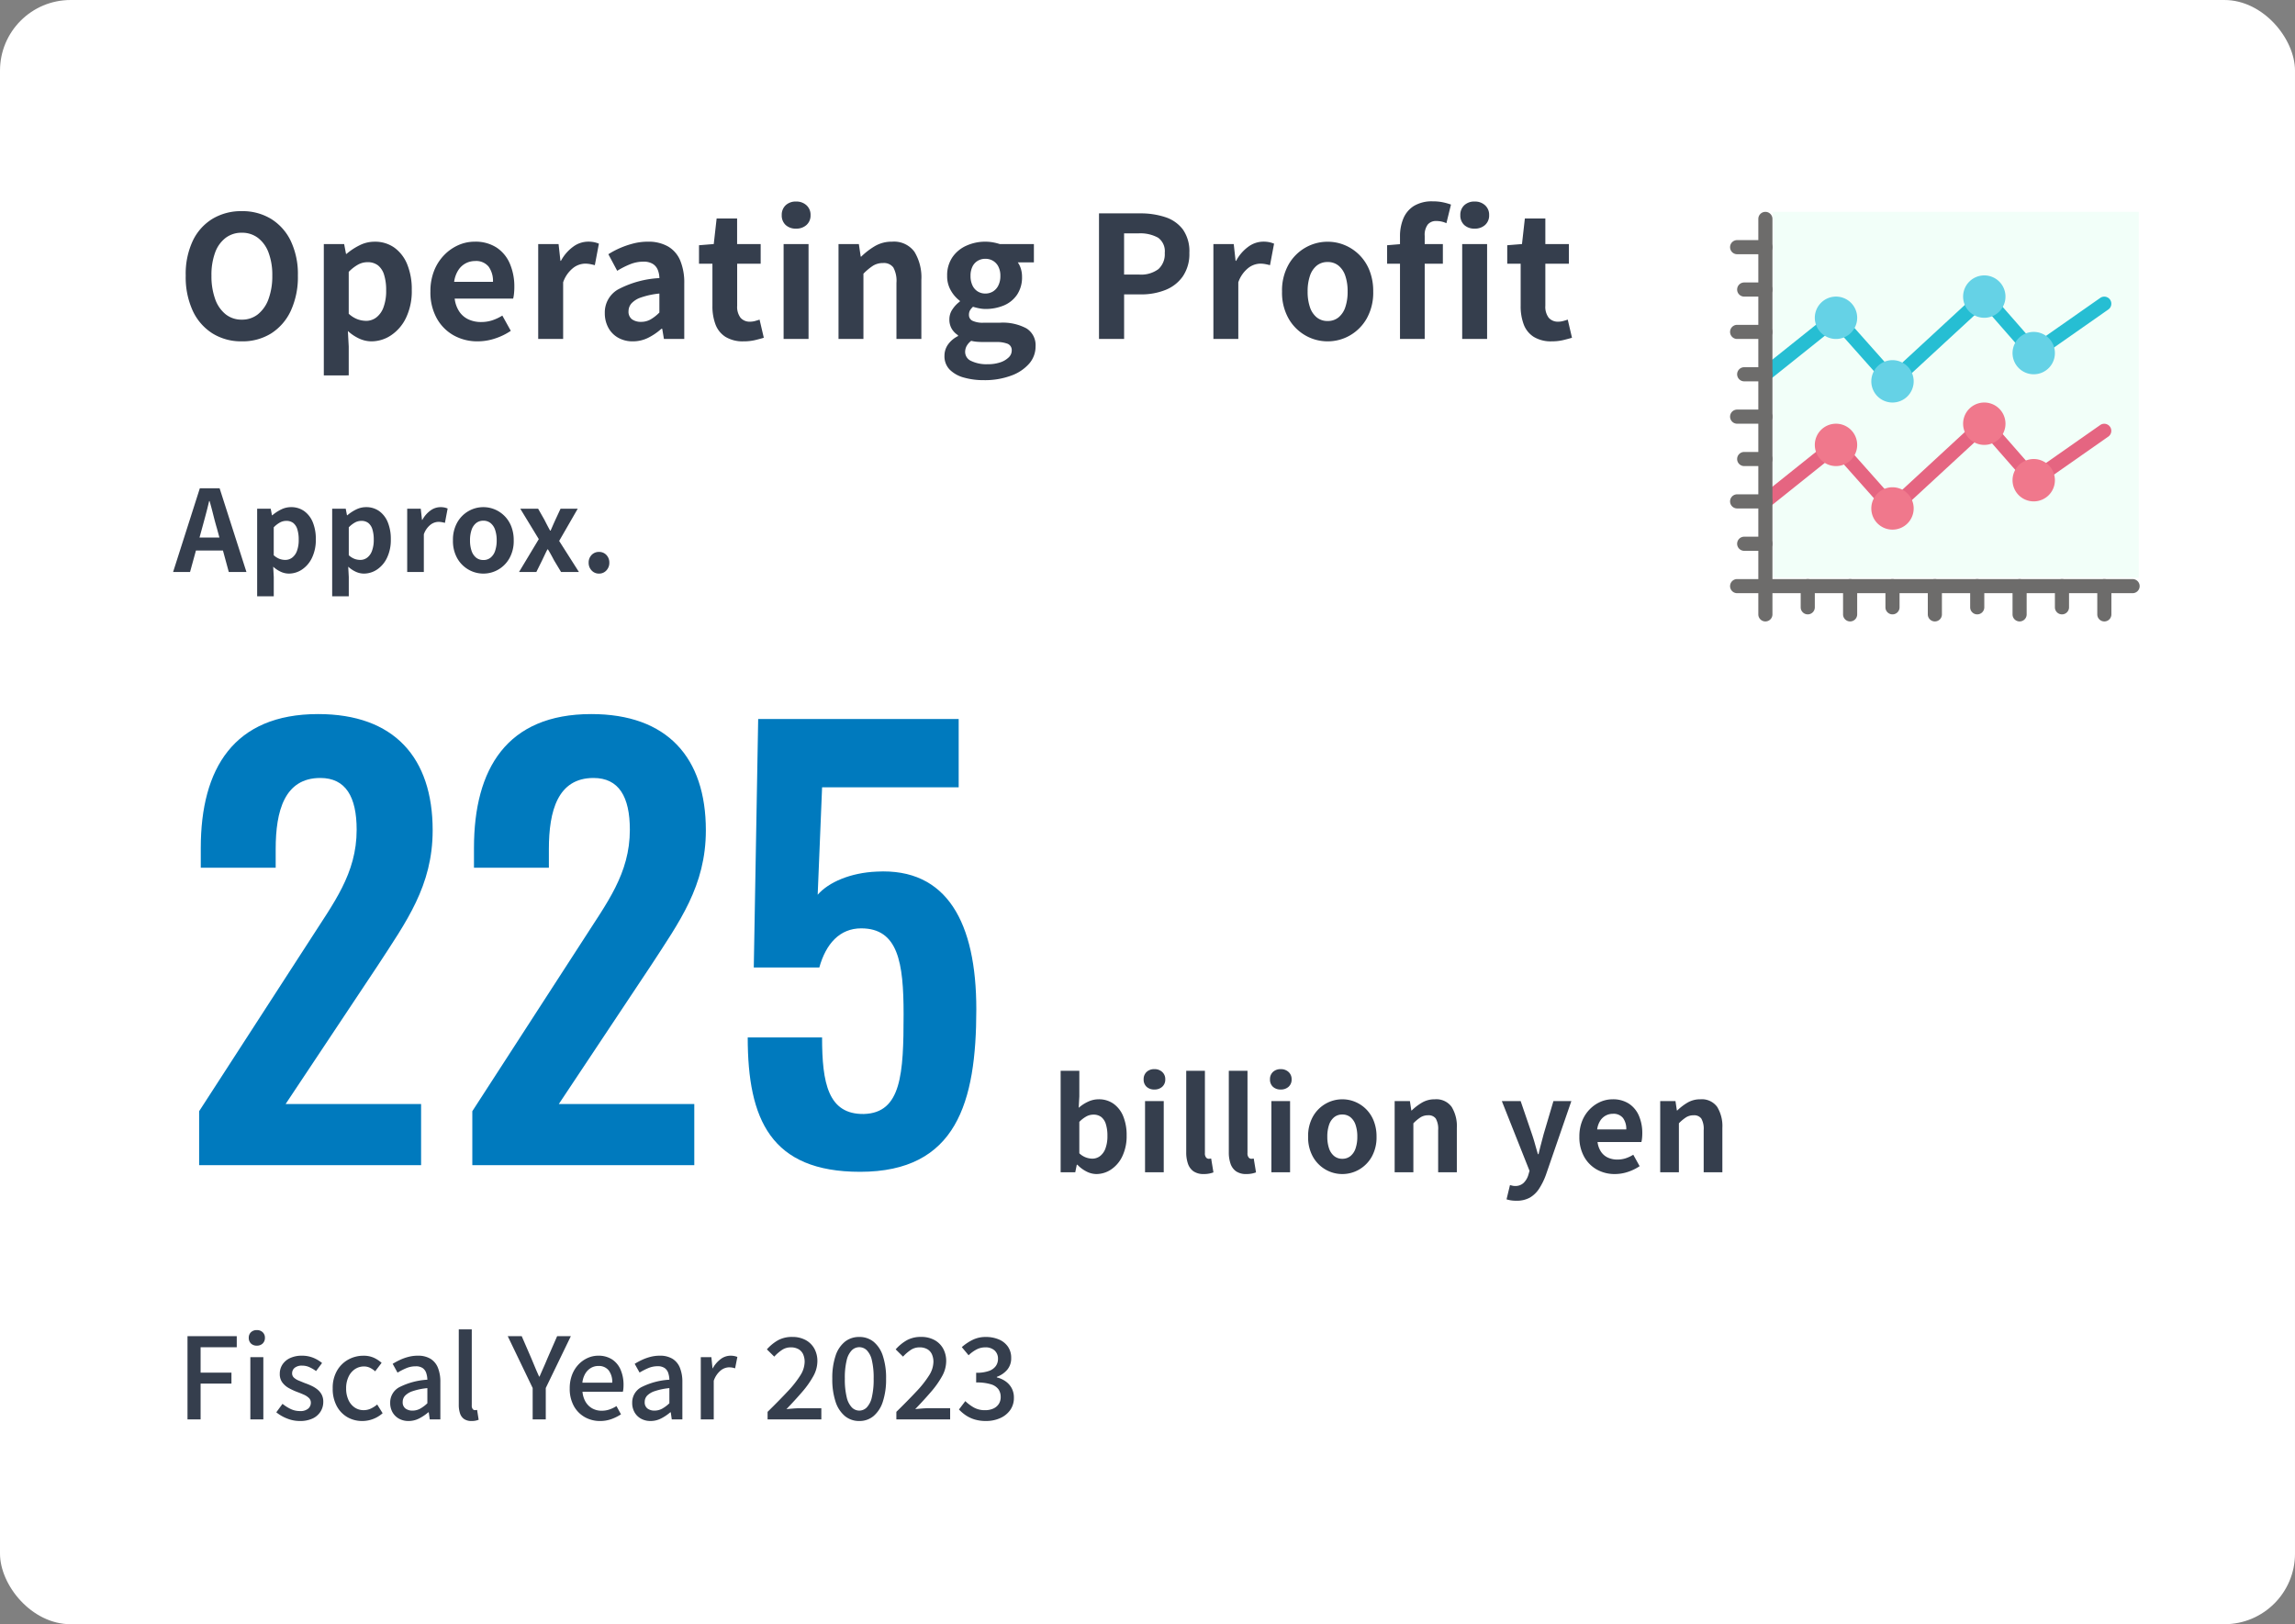 <svg xmlns="http://www.w3.org/2000/svg" width="325" height="230" viewBox="0 0 325 230">
  <rect x="0" y="0" width="325" height="230" fill="#808080" stroke="none"/>
  <g id="_3minutes-01-content-06_sp" data-name="3minutes-01-content-06_sp" transform="translate(-14356 18225)">
    <rect id="bk" width="325" height="230" rx="10" transform="translate(14356 -18225)" fill="#fff"/>
    <path id="パス_3853" data-name="パス 3853" d="M3.2,0H34.632V-8.658H15.444L28.47-28.236c4.056-6.24,7.8-11.31,7.8-19.188,0-10.3-5.46-16.458-16.224-16.458-11.934,0-16.614,7.722-16.614,18.954v2.808H14.04v-2.652c0-5.382,1.248-10.062,6.318-10.062,3.588,0,5.148,2.652,5.148,7.332,0,6.24-3.276,10.374-6.708,15.756L3.2-7.644ZM41.886,0H73.32V-8.658H54.132L67.158-28.236c4.056-6.24,7.8-11.31,7.8-19.188,0-10.3-5.46-16.458-16.224-16.458C46.8-63.882,42.12-56.16,42.12-44.928v2.808H52.728v-2.652c0-5.382,1.248-10.062,6.318-10.062,3.588,0,5.148,2.652,5.148,7.332,0,6.24-3.276,10.374-6.708,15.756l-15.6,24.1ZM96.8.936c13.65,0,16.458-9.828,16.458-23.01,0-12.246-4.134-20.046-14.118-19.5-3.666.156-6.786,1.482-8.346,3.276l.624-15.21H110.76V-63.18H82.368L81.744-28h9.282c.936-3.354,2.886-5.538,5.928-5.538,5.226,0,6.006,4.836,6.006,12.168,0,8.424-.312,13.962-5.616,14.118-5.07.078-5.928-4.368-5.928-10.842H80.886C80.886-6.474,84.162.936,96.8.936Z" transform="translate(14381 -18060)" fill="#007abe" stroke="rgba(0,0,0,0)" stroke-width="1"/>
    <path id="パス_3852" data-name="パス 3852" d="M-31.488,0-27.7-11.856h2.8L-21.1,0h-2.5l-1.68-6.176Q-25.552-7.1-25.8-8.1t-.52-1.944h-.064q-.224.96-.488,1.952t-.52,1.92L-29.088,0Zm2.352-3.04V-4.88H-23.5v1.84Zm9.552,6.48V-8.96h1.92l.176.928h.048a5.938,5.938,0,0,1,1.24-.816,3.126,3.126,0,0,1,1.4-.336,3.131,3.131,0,0,1,1.888.568A3.622,3.622,0,0,1-11.7-7.032a6.229,6.229,0,0,1,.424,2.408A5.815,5.815,0,0,1-11.824-2,4.109,4.109,0,0,1-13.24-.344a3.33,3.33,0,0,1-1.848.568,2.762,2.762,0,0,1-1.144-.256,4.149,4.149,0,0,1-1.08-.72L-17.232.7V3.44ZM-15.6-1.712a1.6,1.6,0,0,0,.96-.312,2.093,2.093,0,0,0,.688-.952A4.386,4.386,0,0,0-13.7-4.592a4.786,4.786,0,0,0-.192-1.448,1.822,1.822,0,0,0-.576-.9,1.577,1.577,0,0,0-1.008-.3,1.845,1.845,0,0,0-.872.224,3.816,3.816,0,0,0-.888.688v3.952a2.567,2.567,0,0,0,.848.528A2.4,2.4,0,0,0-15.6-1.712ZM-8.96,3.44V-8.96h1.92l.176.928h.048a5.938,5.938,0,0,1,1.24-.816,3.126,3.126,0,0,1,1.4-.336,3.131,3.131,0,0,1,1.888.568A3.622,3.622,0,0,1-1.08-7.032,6.229,6.229,0,0,1-.656-4.624,5.815,5.815,0,0,1-1.2-2,4.109,4.109,0,0,1-2.616-.344,3.33,3.33,0,0,1-4.464.224,2.762,2.762,0,0,1-5.608-.032a4.149,4.149,0,0,1-1.08-.72L-6.608.7V3.44Zm3.984-5.152a1.6,1.6,0,0,0,.96-.312,2.093,2.093,0,0,0,.688-.952,4.386,4.386,0,0,0,.256-1.616A4.786,4.786,0,0,0-3.264-6.04a1.822,1.822,0,0,0-.576-.9,1.577,1.577,0,0,0-1.008-.3,1.845,1.845,0,0,0-.872.224,3.816,3.816,0,0,0-.888.688v3.952a2.567,2.567,0,0,0,.848.528A2.4,2.4,0,0,0-4.976-1.712ZM1.664,0V-8.96h1.92L3.76-7.376h.048A3.946,3.946,0,0,1,4.976-8.72a2.4,2.4,0,0,1,1.376-.464,2.722,2.722,0,0,1,.616.056,2.828,2.828,0,0,1,.424.136L7.008-6.96q-.256-.064-.456-.1a2.637,2.637,0,0,0-.5-.04,1.9,1.9,0,0,0-1.08.4,2.947,2.947,0,0,0-.952,1.36V0ZM12.448.224a4.186,4.186,0,0,1-2.1-.56A4.268,4.268,0,0,1,8.752-1.944,4.974,4.974,0,0,1,8.144-4.48a4.974,4.974,0,0,1,.608-2.536,4.268,4.268,0,0,1,1.592-1.608,4.186,4.186,0,0,1,2.1-.56,4.16,4.16,0,0,1,1.616.32,4.3,4.3,0,0,1,1.376.92,4.3,4.3,0,0,1,.96,1.472,5.287,5.287,0,0,1,.352,1.992,4.974,4.974,0,0,1-.608,2.536A4.268,4.268,0,0,1,14.552-.336,4.186,4.186,0,0,1,12.448.224Zm0-1.92A1.585,1.585,0,0,0,13.48-2.04a2.089,2.089,0,0,0,.64-.968,4.507,4.507,0,0,0,.216-1.472,4.507,4.507,0,0,0-.216-1.472,2.089,2.089,0,0,0-.64-.968,1.585,1.585,0,0,0-1.032-.344,1.585,1.585,0,0,0-1.032.344,2.089,2.089,0,0,0-.64.968A4.507,4.507,0,0,0,10.56-4.48a4.507,4.507,0,0,0,.216,1.472,2.089,2.089,0,0,0,.64.968A1.585,1.585,0,0,0,12.448-1.7ZM17.5,0l2.8-4.656L17.68-8.96h2.528l.9,1.584q.192.384.392.768t.408.752h.064l.328-.752q.168-.384.344-.768l.736-1.584h2.432L23.184-4.4l2.8,4.4H23.456l-.992-1.648q-.208-.4-.424-.792T21.6-3.2h-.08q-.192.368-.376.76t-.376.792L19.952,0ZM28.832.224a1.378,1.378,0,0,1-1.056-.448,1.541,1.541,0,0,1-.416-1.088,1.526,1.526,0,0,1,.416-1.1,1.4,1.4,0,0,1,1.056-.432,1.384,1.384,0,0,1,1.04.432,1.526,1.526,0,0,1,.416,1.1,1.541,1.541,0,0,1-.416,1.088A1.36,1.36,0,0,1,28.832.224Z" transform="translate(14412 -18144)" fill="#353e4d" stroke="rgba(0,0,0,0)" stroke-width="1"/>
    <path id="パス_3854" data-name="パス 3854" d="M-41.742.252A3.113,3.113,0,0,1-43.11-.09a4.717,4.717,0,0,1-1.314-.972h-.09L-44.73,0H-46.8V-14.364h2.646v3.618l-.09,1.62A5.424,5.424,0,0,1-42.9-10a3.5,3.5,0,0,1,1.467-.333,3.563,3.563,0,0,1,2.133.639,4.047,4.047,0,0,1,1.368,1.782,6.956,6.956,0,0,1,.477,2.691,6.6,6.6,0,0,1-.612,2.961A4.611,4.611,0,0,1-39.663-.387,3.746,3.746,0,0,1-41.742.252Zm-.576-2.178a1.8,1.8,0,0,0,1.08-.351,2.355,2.355,0,0,0,.774-1.071,4.935,4.935,0,0,0,.288-1.818A5.384,5.384,0,0,0-40.392-6.8a2.05,2.05,0,0,0-.648-1.017,1.774,1.774,0,0,0-1.134-.342,2.076,2.076,0,0,0-.981.252,4.292,4.292,0,0,0-1,.774v4.446a2.689,2.689,0,0,0,.945.594A2.78,2.78,0,0,0-42.318-1.926ZM-34.848,0V-10.08H-32.2V0Zm1.332-11.718a1.569,1.569,0,0,1-1.116-.387,1.372,1.372,0,0,1-.414-1.053,1.378,1.378,0,0,1,.414-1.044,1.547,1.547,0,0,1,1.116-.4,1.562,1.562,0,0,1,1.1.4,1.349,1.349,0,0,1,.432,1.044,1.342,1.342,0,0,1-.432,1.053A1.584,1.584,0,0,1-33.516-11.718Zm7,11.97A2.491,2.491,0,0,1-27.99-.135a2.169,2.169,0,0,1-.783-1.08,4.865,4.865,0,0,1-.243-1.611V-14.364h2.646V-2.718a.91.91,0,0,0,.171.63.49.49,0,0,0,.351.18,1.316,1.316,0,0,0,.162-.009l.2-.027.324,1.962a3.889,3.889,0,0,1-.567.162A3.743,3.743,0,0,1-26.514.252Zm6.03,0A2.491,2.491,0,0,1-21.96-.135a2.169,2.169,0,0,1-.783-1.08,4.865,4.865,0,0,1-.243-1.611V-14.364h2.646V-2.718a.91.91,0,0,0,.171.63.49.49,0,0,0,.351.18,1.316,1.316,0,0,0,.162-.009l.2-.027.324,1.962A3.889,3.889,0,0,1-19.7.18,3.743,3.743,0,0,1-20.484.252ZM-16.956,0V-10.08h2.646V0Zm1.332-11.718a1.569,1.569,0,0,1-1.116-.387,1.372,1.372,0,0,1-.414-1.053A1.378,1.378,0,0,1-16.74-14.2a1.547,1.547,0,0,1,1.116-.4,1.562,1.562,0,0,1,1.1.4,1.349,1.349,0,0,1,.432,1.044,1.342,1.342,0,0,1-.432,1.053A1.584,1.584,0,0,1-15.624-11.718ZM-6.912.252a4.709,4.709,0,0,1-2.367-.63A4.8,4.8,0,0,1-11.07-2.187a5.6,5.6,0,0,1-.684-2.853,5.6,5.6,0,0,1,.684-2.853A4.8,4.8,0,0,1-9.279-9.7a4.709,4.709,0,0,1,2.367-.63,4.68,4.68,0,0,1,1.818.36A4.836,4.836,0,0,1-3.546-8.937a4.834,4.834,0,0,1,1.08,1.656,5.948,5.948,0,0,1,.4,2.241,5.6,5.6,0,0,1-.684,2.853A4.8,4.8,0,0,1-4.545-.378,4.709,4.709,0,0,1-6.912.252Zm0-2.16A1.784,1.784,0,0,0-5.751-2.3a2.35,2.35,0,0,0,.72-1.089A5.071,5.071,0,0,0-4.788-5.04,5.071,5.071,0,0,0-5.031-6.7a2.35,2.35,0,0,0-.72-1.089,1.784,1.784,0,0,0-1.161-.387,1.784,1.784,0,0,0-1.161.387A2.35,2.35,0,0,0-8.793-6.7,5.071,5.071,0,0,0-9.036-5.04a5.071,5.071,0,0,0,.243,1.656A2.35,2.35,0,0,0-8.073-2.3,1.784,1.784,0,0,0-6.912-1.908ZM.5,0V-10.08h2.16l.2,1.332h.054A7.706,7.706,0,0,1,4.374-9.864a3.506,3.506,0,0,1,1.818-.468A2.679,2.679,0,0,1,8.568-9.261a5.2,5.2,0,0,1,.738,2.979V0H6.66V-5.958A2.955,2.955,0,0,0,6.327-7.6a1.244,1.244,0,0,0-1.089-.468,1.973,1.973,0,0,0-1.071.288A6.03,6.03,0,0,0,3.15-6.93V0ZM17.73,4.032a4.784,4.784,0,0,1-.774-.054,4.569,4.569,0,0,1-.612-.144l.486-2.016.333.081a1.59,1.59,0,0,0,.369.045,1.694,1.694,0,0,0,1.224-.432,2.6,2.6,0,0,0,.666-1.1L19.6-.2,15.678-10.08h2.664l1.6,4.68q.234.684.432,1.4t.414,1.44h.09q.162-.72.351-1.431T21.6-5.4l1.386-4.68h2.538L21.942.306a9.5,9.5,0,0,1-.99,2.025A3.907,3.907,0,0,1,19.629,3.6,3.816,3.816,0,0,1,17.73,4.032ZM31.68.252a5.137,5.137,0,0,1-2.538-.63A4.663,4.663,0,0,1,27.333-2.2a5.667,5.667,0,0,1-.675-2.844,5.9,5.9,0,0,1,.387-2.2A5.011,5.011,0,0,1,28.107-8.9a4.809,4.809,0,0,1,1.512-1.062,4.262,4.262,0,0,1,1.737-.369,4.11,4.11,0,0,1,2.322.621A3.854,3.854,0,0,1,35.091-8a6.159,6.159,0,0,1,.477,2.493,6.449,6.449,0,0,1-.036.693,3.551,3.551,0,0,1-.09.531h-6.21a3.145,3.145,0,0,0,.486,1.368,2.379,2.379,0,0,0,.972.837,3.139,3.139,0,0,0,1.35.279,3.8,3.8,0,0,0,1.152-.171,5,5,0,0,0,1.1-.513l.9,1.62a6.642,6.642,0,0,1-1.656.81A5.829,5.829,0,0,1,31.68.252Zm-2.5-6.318H33.3a2.594,2.594,0,0,0-.459-1.611,1.7,1.7,0,0,0-1.449-.6,2.119,2.119,0,0,0-.99.243,2.107,2.107,0,0,0-.792.738A3.028,3.028,0,0,0,29.178-6.066ZM38.106,0V-10.08h2.16l.2,1.332h.054a7.706,7.706,0,0,1,1.458-1.116,3.506,3.506,0,0,1,1.818-.468A2.679,2.679,0,0,1,46.17-9.261a5.2,5.2,0,0,1,.738,2.979V0H44.262V-5.958A2.955,2.955,0,0,0,43.929-7.6a1.244,1.244,0,0,0-1.089-.468,1.973,1.973,0,0,0-1.071.288,6.03,6.03,0,0,0-1.017.846V0Z" transform="translate(14553 -18059)" fill="#353e4d" stroke="rgba(0,0,0,0)" stroke-width="1"/>
    <path id="パス_3851" data-name="パス 3851" d="M9.24.336A7.655,7.655,0,0,1,5.1-.78a7.519,7.519,0,0,1-2.8-3.2A11.386,11.386,0,0,1,1.3-8.976,11.013,11.013,0,0,1,2.3-13.9a7.333,7.333,0,0,1,2.8-3.12A7.849,7.849,0,0,1,9.24-18.1,7.767,7.767,0,0,1,13.392-17a7.455,7.455,0,0,1,2.784,3.12,10.935,10.935,0,0,1,1.008,4.908,11.386,11.386,0,0,1-1.008,4.992,7.547,7.547,0,0,1-2.784,3.2A7.639,7.639,0,0,1,9.24.336Zm0-3.072A3.587,3.587,0,0,0,11.532-3.5a4.872,4.872,0,0,0,1.5-2.172,9.363,9.363,0,0,0,.528-3.3,8.966,8.966,0,0,0-.528-3.252,4.641,4.641,0,0,0-1.5-2.088,3.7,3.7,0,0,0-2.292-.732,3.7,3.7,0,0,0-2.292.732A4.563,4.563,0,0,0,5.46-12.228a9.154,9.154,0,0,0-.516,3.252,9.561,9.561,0,0,0,.516,3.3A4.792,4.792,0,0,0,6.948-3.5,3.587,3.587,0,0,0,9.24-2.736Zm11.616,7.9v-18.6h2.88L24-12.048h.072a8.907,8.907,0,0,1,1.86-1.224,4.688,4.688,0,0,1,2.1-.5,4.7,4.7,0,0,1,2.832.852,5.433,5.433,0,0,1,1.812,2.376,9.344,9.344,0,0,1,.636,3.612A8.722,8.722,0,0,1,32.5-3,6.163,6.163,0,0,1,30.372-.516,4.994,4.994,0,0,1,27.6.336a4.143,4.143,0,0,1-1.716-.384,6.224,6.224,0,0,1-1.62-1.08l.12,2.184v4.1Zm5.976-7.728a2.4,2.4,0,0,0,1.44-.468A3.139,3.139,0,0,0,29.3-4.464a6.58,6.58,0,0,0,.384-2.424A7.179,7.179,0,0,0,29.4-9.06a2.733,2.733,0,0,0-.864-1.356,2.365,2.365,0,0,0-1.512-.456,2.768,2.768,0,0,0-1.308.336A5.723,5.723,0,0,0,24.384-9.5v5.928a3.851,3.851,0,0,0,1.272.792A3.6,3.6,0,0,0,26.832-2.568ZM42.648.336A6.849,6.849,0,0,1,39.264-.5a6.218,6.218,0,0,1-2.412-2.424,7.556,7.556,0,0,1-.9-3.792,7.86,7.86,0,0,1,.516-2.928,6.681,6.681,0,0,1,1.416-2.22A6.412,6.412,0,0,1,39.9-13.284a5.683,5.683,0,0,1,2.316-.492,5.481,5.481,0,0,1,3.1.828,5.139,5.139,0,0,1,1.884,2.28,8.212,8.212,0,0,1,.636,3.324,8.6,8.6,0,0,1-.048.924,4.735,4.735,0,0,1-.12.708h-8.28a4.194,4.194,0,0,0,.648,1.824,3.172,3.172,0,0,0,1.3,1.116,4.185,4.185,0,0,0,1.8.372,5.059,5.059,0,0,0,1.536-.228,6.663,6.663,0,0,0,1.464-.684l1.2,2.16A8.856,8.856,0,0,1,45.12-.072,7.772,7.772,0,0,1,42.648.336ZM39.312-8.088h5.5a3.459,3.459,0,0,0-.612-2.148,2.272,2.272,0,0,0-1.932-.8,2.825,2.825,0,0,0-1.32.324,2.81,2.81,0,0,0-1.056.984A4.037,4.037,0,0,0,39.312-8.088ZM51.216,0V-13.44H54.1l.264,2.376h.072a5.919,5.919,0,0,1,1.752-2.016,3.594,3.594,0,0,1,2.064-.7,4.082,4.082,0,0,1,.924.084,4.242,4.242,0,0,1,.636.2l-.576,3.048q-.384-.1-.684-.156a3.955,3.955,0,0,0-.756-.06,2.845,2.845,0,0,0-1.62.6,4.421,4.421,0,0,0-1.428,2.04V0ZM64.608.336A4.1,4.1,0,0,1,62.532-.18,3.568,3.568,0,0,1,61.14-1.608a4.277,4.277,0,0,1-.492-2.064A3.743,3.743,0,0,1,62.5-7a14.035,14.035,0,0,1,5.88-1.62,3.372,3.372,0,0,0-.24-1.188,1.776,1.776,0,0,0-.708-.828,2.468,2.468,0,0,0-1.332-.312,5,5,0,0,0-1.848.36,11.812,11.812,0,0,0-1.848.936L61.152-12a11.979,11.979,0,0,1,1.68-.888,12.557,12.557,0,0,1,1.872-.636,8.19,8.19,0,0,1,2.04-.252A5.589,5.589,0,0,1,69.6-13.1a4.15,4.15,0,0,1,1.728,1.992A8.166,8.166,0,0,1,71.9-7.848V0h-2.88l-.24-1.44h-.12A8.594,8.594,0,0,1,66.792-.168,4.815,4.815,0,0,1,64.608.336Zm1.176-2.76a2.7,2.7,0,0,0,1.356-.348,5.907,5.907,0,0,0,1.236-.972V-6.432a11.421,11.421,0,0,0-2.592.552,3.218,3.218,0,0,0-1.368.852,1.67,1.67,0,0,0-.408,1.092A1.332,1.332,0,0,0,64.5-2.784,2.122,2.122,0,0,0,65.784-2.424ZM80.3.336A4.661,4.661,0,0,1,77.736-.3,3.557,3.557,0,0,1,76.32-2.064a7.289,7.289,0,0,1-.432-2.616v-5.976h-1.9v-2.616l2.088-.168.408-3.624h2.9v3.624h3.336v2.784H79.392V-4.7a2.549,2.549,0,0,0,.48,1.7,1.715,1.715,0,0,0,1.368.552,2.7,2.7,0,0,0,.7-.1q.36-.1.624-.192l.6,2.568Q82.608,0,81.9.168A6.932,6.932,0,0,1,80.3.336ZM85.968,0V-13.44H89.5V0Zm1.776-15.624a2.092,2.092,0,0,1-1.488-.516,1.829,1.829,0,0,1-.552-1.4,1.838,1.838,0,0,1,.552-1.392,2.063,2.063,0,0,1,1.488-.528,2.083,2.083,0,0,1,1.464.528,1.8,1.8,0,0,1,.576,1.392,1.79,1.79,0,0,1-.576,1.4A2.112,2.112,0,0,1,87.744-15.624ZM93.744,0V-13.44h2.88l.264,1.776h.072A10.275,10.275,0,0,1,98.9-13.152a4.674,4.674,0,0,1,2.424-.624,3.572,3.572,0,0,1,3.168,1.428,6.926,6.926,0,0,1,.984,3.972V0h-3.528V-7.944a3.941,3.941,0,0,0-.444-2.184,1.658,1.658,0,0,0-1.452-.624,2.63,2.63,0,0,0-1.428.384A8.04,8.04,0,0,0,97.272-9.24V0Zm20.592,5.832a10.167,10.167,0,0,1-2.856-.372,4.47,4.47,0,0,1-2-1.128,2.694,2.694,0,0,1-.732-1.956,2.758,2.758,0,0,1,.48-1.56,3.8,3.8,0,0,1,1.44-1.224v-.12a2.815,2.815,0,0,1-.876-.888,2.566,2.566,0,0,1-.348-1.392,2.472,2.472,0,0,1,.444-1.4A4.254,4.254,0,0,1,110.928-5.3v-.1a4.748,4.748,0,0,1-1.248-1.416,4,4,0,0,1-.552-2.112,4.531,4.531,0,0,1,.756-2.664,4.728,4.728,0,0,1,2-1.632,6.454,6.454,0,0,1,2.64-.552,6.106,6.106,0,0,1,1.116.1,7.12,7.12,0,0,1,.948.24h4.824v2.592h-2.28a3.062,3.062,0,0,1,.432.888,3.782,3.782,0,0,1,.168,1.152,4.389,4.389,0,0,1-.7,2.532,4.231,4.231,0,0,1-1.872,1.524,6.639,6.639,0,0,1-2.64.5,4.554,4.554,0,0,1-.816-.084,7.6,7.6,0,0,1-.912-.228,2.332,2.332,0,0,0-.42.492,1.293,1.293,0,0,0-.156.684.889.889,0,0,0,.468.792,3.357,3.357,0,0,0,1.644.288h2.3a7.1,7.1,0,0,1,3.72.8,2.785,2.785,0,0,1,1.3,2.556,3.675,3.675,0,0,1-.9,2.436,6.139,6.139,0,0,1-2.544,1.7A10.724,10.724,0,0,1,114.336,5.832Zm.192-12.264a2.058,2.058,0,0,0,1.08-.288,2.048,2.048,0,0,0,.768-.852,2.951,2.951,0,0,0,.288-1.356,2.8,2.8,0,0,0-.288-1.332,2,2,0,0,0-.768-.816,2.127,2.127,0,0,0-1.08-.276,2.081,2.081,0,0,0-1.056.276,1.92,1.92,0,0,0-.756.816,2.905,2.905,0,0,0-.276,1.332,3.059,3.059,0,0,0,.276,1.356,1.972,1.972,0,0,0,.756.852A2.014,2.014,0,0,0,114.528-6.432Zm.336,10.008a5.433,5.433,0,0,0,1.788-.264,3.094,3.094,0,0,0,1.188-.7,1.331,1.331,0,0,0,.432-.96A.96.96,0,0,0,117.7.684,4.278,4.278,0,0,0,116.04.432h-1.656q-.6,0-1.032-.036a5.113,5.113,0,0,1-.816-.132,2.374,2.374,0,0,0-.66.756,1.785,1.785,0,0,0-.2.828,1.4,1.4,0,0,0,.864,1.272A5.015,5.015,0,0,0,114.864,3.576ZM130.632,0V-17.784h5.832a11.083,11.083,0,0,1,3.54.528,5.082,5.082,0,0,1,2.5,1.74,5.362,5.362,0,0,1,.924,3.324,5.625,5.625,0,0,1-.924,3.324,5.446,5.446,0,0,1-2.472,1.932,9.2,9.2,0,0,1-3.468.624h-2.376V0Zm3.552-9.12h2.136a4.115,4.115,0,0,0,2.724-.768,2.861,2.861,0,0,0,.9-2.3A2.358,2.358,0,0,0,139-14.34a5.2,5.2,0,0,0-2.8-.612h-2.016ZM146.832,0V-13.44h2.88l.264,2.376h.072A5.919,5.919,0,0,1,151.8-13.08a3.594,3.594,0,0,1,2.064-.7,4.083,4.083,0,0,1,.924.084,4.242,4.242,0,0,1,.636.2l-.576,3.048q-.384-.1-.684-.156a3.955,3.955,0,0,0-.756-.06,2.845,2.845,0,0,0-1.62.6,4.421,4.421,0,0,0-1.428,2.04V0Zm16.176.336a6.279,6.279,0,0,1-3.156-.84,6.4,6.4,0,0,1-2.388-2.412,7.46,7.46,0,0,1-.912-3.8,7.46,7.46,0,0,1,.912-3.8,6.4,6.4,0,0,1,2.388-2.412,6.279,6.279,0,0,1,3.156-.84,6.24,6.24,0,0,1,2.424.48,6.448,6.448,0,0,1,2.064,1.38,6.445,6.445,0,0,1,1.44,2.208,7.931,7.931,0,0,1,.528,2.988,7.46,7.46,0,0,1-.912,3.8A6.4,6.4,0,0,1,166.164-.5,6.279,6.279,0,0,1,163.008.336Zm0-2.88a2.378,2.378,0,0,0,1.548-.516,3.134,3.134,0,0,0,.96-1.452,6.761,6.761,0,0,0,.324-2.208,6.761,6.761,0,0,0-.324-2.208,3.134,3.134,0,0,0-.96-1.452,2.378,2.378,0,0,0-1.548-.516,2.378,2.378,0,0,0-1.548.516,3.134,3.134,0,0,0-.96,1.452,6.761,6.761,0,0,0-.324,2.208,6.761,6.761,0,0,0,.324,2.208,3.134,3.134,0,0,0,.96,1.452A2.378,2.378,0,0,0,163.008-2.544ZM173.256,0V-14.52a6.518,6.518,0,0,1,.468-2.52,3.829,3.829,0,0,1,1.488-1.788,4.906,4.906,0,0,1,2.7-.66,6.775,6.775,0,0,1,1.464.144,8.7,8.7,0,0,1,1.1.312l-.648,2.64a3.378,3.378,0,0,0-1.44-.312,1.5,1.5,0,0,0-1.2.5,2.446,2.446,0,0,0-.432,1.608V0Zm-1.824-10.656v-2.616l2.016-.168h5.88v2.784ZM182.064,0V-13.44h3.528V0Zm1.776-15.624a2.092,2.092,0,0,1-1.488-.516,1.829,1.829,0,0,1-.552-1.4,1.838,1.838,0,0,1,.552-1.392,2.063,2.063,0,0,1,1.488-.528,2.083,2.083,0,0,1,1.464.528,1.8,1.8,0,0,1,.576,1.392,1.79,1.79,0,0,1-.576,1.4A2.112,2.112,0,0,1,183.84-15.624ZM194.76.336A4.661,4.661,0,0,1,192.192-.3a3.557,3.557,0,0,1-1.416-1.764,7.289,7.289,0,0,1-.432-2.616v-5.976h-1.9v-2.616l2.088-.168.408-3.624h2.9v3.624h3.336v2.784h-3.336V-4.7a2.549,2.549,0,0,0,.48,1.7,1.715,1.715,0,0,0,1.368.552,2.7,2.7,0,0,0,.7-.1q.36-.1.624-.192l.6,2.568q-.552.168-1.26.336A6.932,6.932,0,0,1,194.76.336Z" transform="translate(14381 -18177)" fill="#353e4d" stroke="rgba(0,0,0,0)" stroke-width="1"/>
    <path id="パス_3855" data-name="パス 3855" d="M1.552,0V-11.792H8.528v1.568H3.408v3.6H7.776v1.552H3.408V0Zm8.9,0V-8.816h1.84V0Zm.928-10.448a1.152,1.152,0,0,1-.84-.3,1.087,1.087,0,0,1-.312-.816,1.047,1.047,0,0,1,.312-.784,1.152,1.152,0,0,1,.84-.3,1.137,1.137,0,0,1,.816.3,1.033,1.033,0,0,1,.32.784,1.072,1.072,0,0,1-.32.816A1.137,1.137,0,0,1,11.376-10.448ZM17.44.224a4.808,4.808,0,0,1-1.784-.352,5.654,5.654,0,0,1-1.528-.88l.88-1.2a5.769,5.769,0,0,0,1.176.744,3.045,3.045,0,0,0,1.3.28,1.675,1.675,0,0,0,1.16-.344,1.1,1.1,0,0,0,.376-.84.9.9,0,0,0-.28-.672,2.49,2.49,0,0,0-.728-.472q-.448-.2-.928-.376a9.088,9.088,0,0,1-1.16-.536,2.907,2.907,0,0,1-.936-.8,1.975,1.975,0,0,1-.368-1.224A2.375,2.375,0,0,1,15-7.776a2.576,2.576,0,0,1,1.08-.912,3.869,3.869,0,0,1,1.68-.336,4.133,4.133,0,0,1,1.608.3,4.738,4.738,0,0,1,1.24.736L19.76-6.848a5.366,5.366,0,0,0-.944-.552,2.429,2.429,0,0,0-1.008-.216A1.606,1.606,0,0,0,16.72-7.3a1,1,0,0,0-.352.776.8.8,0,0,0,.256.608,2.241,2.241,0,0,0,.68.416q.424.176.9.368a9.009,9.009,0,0,1,.92.376,4.127,4.127,0,0,1,.824.512,2.379,2.379,0,0,1,.6.72,2.16,2.16,0,0,1,.232,1.048A2.546,2.546,0,0,1,20.4-1.12a2.632,2.632,0,0,1-1.12.984A4.174,4.174,0,0,1,17.44.224Zm8.88,0a4.168,4.168,0,0,1-2.144-.552,3.992,3.992,0,0,1-1.5-1.584,5.149,5.149,0,0,1-.56-2.488,4.852,4.852,0,0,1,.608-2.5,4.163,4.163,0,0,1,1.6-1.576,4.388,4.388,0,0,1,2.144-.544,3.485,3.485,0,0,1,1.472.288,4.383,4.383,0,0,1,1.1.72l-.912,1.2a3.067,3.067,0,0,0-.736-.5A1.9,1.9,0,0,0,26.56-7.5a2.277,2.277,0,0,0-1.312.392,2.645,2.645,0,0,0-.9,1.088A3.772,3.772,0,0,0,24.016-4.4a3.853,3.853,0,0,0,.32,1.624,2.578,2.578,0,0,0,.88,1.08,2.209,2.209,0,0,0,1.28.384,2.358,2.358,0,0,0,1.04-.232,4.211,4.211,0,0,0,.88-.568L29.184-.88a4.246,4.246,0,0,1-1.36.824A4.284,4.284,0,0,1,26.32.224Zm6.528,0A2.735,2.735,0,0,1,31.512-.1a2.358,2.358,0,0,1-.92-.9,2.619,2.619,0,0,1-.336-1.344,2.449,2.449,0,0,1,1.256-2.2,10.048,10.048,0,0,1,4.008-1.08,3.3,3.3,0,0,0-.16-.944,1.384,1.384,0,0,0-.5-.7A1.694,1.694,0,0,0,33.84-7.52a3.362,3.362,0,0,0-1.328.272,9.316,9.316,0,0,0-1.216.624l-.688-1.248a10.146,10.146,0,0,1,1.024-.552,6.939,6.939,0,0,1,1.2-.432,5.209,5.209,0,0,1,1.328-.168,3.362,3.362,0,0,1,1.808.44,2.641,2.641,0,0,1,1.048,1.272A5.274,5.274,0,0,1,37.36-5.3V0h-1.5l-.144-1.008h-.064a6.491,6.491,0,0,1-1.3.872A3.257,3.257,0,0,1,32.848.224Zm.56-1.472a2.247,2.247,0,0,0,1.072-.264,4.946,4.946,0,0,0,1.04-.776V-4.432a9.176,9.176,0,0,0-2.064.424,2.642,2.642,0,0,0-1.1.656,1.286,1.286,0,0,0-.328.872,1.084,1.084,0,0,0,.4.944A1.626,1.626,0,0,0,33.408-1.248ZM41.792.224a1.837,1.837,0,0,1-1.072-.28,1.548,1.548,0,0,1-.576-.8,3.825,3.825,0,0,1-.176-1.224V-12.752h1.84V-1.984a.78.78,0,0,0,.136.52.4.4,0,0,0,.3.152,1.031,1.031,0,0,0,.128-.008l.192-.024L42.784.048a2.826,2.826,0,0,1-.4.12A2.654,2.654,0,0,1,41.792.224ZM50.432,0V-4.448L46.9-11.792H48.88l1.36,3.136q.272.656.536,1.288t.568,1.3h.064q.288-.672.568-1.3t.552-1.288L53.9-11.792H55.84L52.288-4.448V0Zm9.552.224a4.342,4.342,0,0,1-2.176-.552,4.032,4.032,0,0,1-1.552-1.584A5.032,5.032,0,0,1,55.68-4.4a5.241,5.241,0,0,1,.336-1.928,4.389,4.389,0,0,1,.912-1.456,4.091,4.091,0,0,1,1.3-.92,3.591,3.591,0,0,1,1.472-.32,3.536,3.536,0,0,1,1.968.52A3.274,3.274,0,0,1,62.88-7.048,5.337,5.337,0,0,1,63.3-4.864q0,.272-.024.52a2.578,2.578,0,0,1-.072.424H57.488a3.377,3.377,0,0,0,.44,1.432,2.54,2.54,0,0,0,.944.928,2.681,2.681,0,0,0,1.336.328,3.374,3.374,0,0,0,1.1-.176,4.717,4.717,0,0,0,.992-.48l.64,1.168a6.526,6.526,0,0,1-1.352.672A4.648,4.648,0,0,1,59.984.224ZM57.472-5.2H61.7a2.706,2.706,0,0,0-.5-1.744,1.772,1.772,0,0,0-1.464-.624A2.044,2.044,0,0,0,58.7-7.3a2.272,2.272,0,0,0-.808.8A3.177,3.177,0,0,0,57.472-5.2ZM67.12.224A2.735,2.735,0,0,1,65.784-.1a2.358,2.358,0,0,1-.92-.9,2.619,2.619,0,0,1-.336-1.344,2.449,2.449,0,0,1,1.256-2.2,10.049,10.049,0,0,1,4.008-1.08,3.3,3.3,0,0,0-.16-.944,1.384,1.384,0,0,0-.5-.7,1.694,1.694,0,0,0-1.016-.264,3.362,3.362,0,0,0-1.328.272,9.315,9.315,0,0,0-1.216.624L64.88-7.872A10.147,10.147,0,0,1,65.9-8.424a6.939,6.939,0,0,1,1.2-.432,5.209,5.209,0,0,1,1.328-.168,3.362,3.362,0,0,1,1.808.44,2.641,2.641,0,0,1,1.048,1.272A5.275,5.275,0,0,1,71.632-5.3V0h-1.5l-.144-1.008H69.92a6.491,6.491,0,0,1-1.3.872A3.257,3.257,0,0,1,67.12.224Zm.56-1.472a2.247,2.247,0,0,0,1.072-.264,4.946,4.946,0,0,0,1.04-.776V-4.432a9.176,9.176,0,0,0-2.064.424,2.642,2.642,0,0,0-1.1.656,1.286,1.286,0,0,0-.328.872,1.084,1.084,0,0,0,.4.944A1.626,1.626,0,0,0,67.68-1.248ZM74.24,0V-8.816h1.5l.16,1.584h.032a4.043,4.043,0,0,1,1.136-1.32,2.321,2.321,0,0,1,1.376-.472,2.639,2.639,0,0,1,.544.048,2.885,2.885,0,0,1,.432.128L79.1-7.232a2.885,2.885,0,0,0-.432-.112,2.874,2.874,0,0,0-.464-.032,1.951,1.951,0,0,0-1.12.424,3.218,3.218,0,0,0-1.008,1.48V0ZM83.7,0V-1.072q1.648-1.616,2.824-2.872a14.723,14.723,0,0,0,1.8-2.272,3.687,3.687,0,0,0,.624-1.912,2.6,2.6,0,0,0-.216-1.1,1.59,1.59,0,0,0-.656-.72,2.185,2.185,0,0,0-1.112-.256,2.2,2.2,0,0,0-1.264.392,5.943,5.943,0,0,0-1.056.92L83.6-9.92a6.213,6.213,0,0,1,1.592-1.3A4.093,4.093,0,0,1,87.2-11.68a3.881,3.881,0,0,1,1.872.432,3.073,3.073,0,0,1,1.24,1.208,3.62,3.62,0,0,1,.44,1.816,4.393,4.393,0,0,1-.584,2.112,12.957,12.957,0,0,1-1.576,2.224Q87.6-2.736,86.368-1.456q.464-.048.984-.088t.952-.04h3.008V0ZM96.688.224a3.133,3.133,0,0,1-2.04-.7A4.4,4.4,0,0,1,93.328-2.5a10.049,10.049,0,0,1-.464-3.272,9.829,9.829,0,0,1,.464-3.248,4.238,4.238,0,0,1,1.32-1.984,3.2,3.2,0,0,1,2.04-.672,3.148,3.148,0,0,1,2.016.672,4.267,4.267,0,0,1,1.312,1.984,9.829,9.829,0,0,1,.464,3.248,10.049,10.049,0,0,1-.464,3.272A4.432,4.432,0,0,1,98.7-.472,3.078,3.078,0,0,1,96.688.224Zm0-1.472A1.48,1.48,0,0,0,97.744-1.7a3.029,3.029,0,0,0,.72-1.44,10.943,10.943,0,0,0,.256-2.64,10.637,10.637,0,0,0-.256-2.616,2.894,2.894,0,0,0-.72-1.4,1.507,1.507,0,0,0-1.056-.432,1.507,1.507,0,0,0-1.056.432,2.943,2.943,0,0,0-.728,1.4,10.328,10.328,0,0,0-.264,2.616,10.624,10.624,0,0,0,.264,2.64,3.079,3.079,0,0,0,.728,1.44A1.48,1.48,0,0,0,96.688-1.248ZM101.936,0V-1.072q1.648-1.616,2.824-2.872a14.723,14.723,0,0,0,1.8-2.272,3.687,3.687,0,0,0,.624-1.912,2.6,2.6,0,0,0-.216-1.1,1.59,1.59,0,0,0-.656-.72,2.185,2.185,0,0,0-1.112-.256,2.2,2.2,0,0,0-1.264.392,5.943,5.943,0,0,0-1.056.92L101.84-9.92a6.213,6.213,0,0,1,1.592-1.3,4.093,4.093,0,0,1,2.008-.464,3.881,3.881,0,0,1,1.872.432,3.073,3.073,0,0,1,1.24,1.208,3.62,3.62,0,0,1,.44,1.816,4.393,4.393,0,0,1-.584,2.112,12.957,12.957,0,0,1-1.576,2.224q-.992,1.152-2.224,2.432.464-.048.984-.088t.952-.04h3.008V0Zm12.7.224A5.469,5.469,0,0,1,113,0a4.644,4.644,0,0,1-1.256-.6,5.681,5.681,0,0,1-.944-.808l.9-1.184a5.965,5.965,0,0,0,1.2.9,3.139,3.139,0,0,0,1.584.384,2.817,2.817,0,0,0,1.168-.224,1.806,1.806,0,0,0,.776-.64,1.734,1.734,0,0,0,.28-.992,1.894,1.894,0,0,0-.312-1.1,2.03,2.03,0,0,0-1.072-.712,6.778,6.778,0,0,0-2.088-.256V-6.608a5.1,5.1,0,0,0,1.832-.264,2,2,0,0,0,.96-.7,1.724,1.724,0,0,0,.3-.984,1.557,1.557,0,0,0-.48-1.208,1.892,1.892,0,0,0-1.328-.44,2.625,2.625,0,0,0-1.256.312,4.88,4.88,0,0,0-1.1.808l-.96-1.152a6.862,6.862,0,0,1,1.536-1.032,4.122,4.122,0,0,1,1.84-.408,4.688,4.688,0,0,1,1.872.352,2.939,2.939,0,0,1,1.28,1.016,2.736,2.736,0,0,1,.464,1.608,2.5,2.5,0,0,1-.552,1.656,3.482,3.482,0,0,1-1.48,1.016v.08a3.571,3.571,0,0,1,1.224.544,2.81,2.81,0,0,1,.872.968,2.8,2.8,0,0,1,.32,1.368A2.935,2.935,0,0,1,118.04-1.3a3.431,3.431,0,0,1-1.432,1.128A4.857,4.857,0,0,1,114.64.224Z" transform="translate(14381 -18024)" fill="#353e4d" stroke="rgba(0,0,0,0)" stroke-width="1"/>
    <g id="グループ_1839" data-name="グループ 1839" transform="translate(6686.605 -1113)">
      <rect id="長方形_1318" data-name="長方形 1318" width="51.809" height="51.809" transform="translate(7920.457 -17082)" fill="#f2fff9"/>
      <path id="パス_1803" data-name="パス 1803" d="M51.1,246h-.049a1,1,0,0,1-.7-.334l-7.369-8.291-9.259,7.407a1,1,0,0,1-1.249-1.562l10-8a1,1,0,0,1,1.372.116l7.322,8.239,12.252-11.309a1,1,0,0,1,1.413.057l.018.02,6.409,7.325,9.265-6.485a1,1,0,0,1,1.146,1.639l-10,7a1,1,0,0,1-1.326-.16l-6.324-7.228-12.246,11.3A1,1,0,0,1,51.1,246Z" transform="translate(7886.292 -17285)" fill="#e56581"/>
      <path id="パス_1804" data-name="パス 1804" d="M99,240a3,3,0,1,1-3,3,3,3,0,0,1,3-3" transform="translate(7830.395 -17292)" fill="#f0788c"/>
      <path id="パス_1805" data-name="パス 1805" d="M163,312a3,3,0,1,1-3,3,3,3,0,0,1,3-3" transform="translate(7774.395 -17355)" fill="#f0788c"/>
      <path id="パス_1806" data-name="パス 1806" d="M267,216a3,3,0,1,1-3,3,3,3,0,0,1,3-3" transform="translate(7683.395 -17271)" fill="#f0788c"/>
      <path id="パス_1807" data-name="パス 1807" d="M323,280a3,3,0,1,1-3,3,3,3,0,0,1,3-3" transform="translate(7634.395 -17327)" fill="#f0788c"/>
      <path id="パス_1808" data-name="パス 1808" d="M51.1,102h-.049a1,1,0,0,1-.7-.334l-7.369-8.291-9.259,7.407a1,1,0,0,1-1.249-1.562l10-8a1,1,0,0,1,1.372.116l7.322,8.239L63.424,88.265a1,1,0,0,1,1.413.057l.018.02,6.409,7.325,9.265-6.485a1,1,0,0,1,1.146,1.639l-10,7a1,1,0,0,1-1.326-.16l-6.324-7.228-12.246,11.3A1,1,0,0,1,51.1,102Z" transform="translate(7886.292 -17159)" fill="#26bed3"/>
      <path id="パス_1809" data-name="パス 1809" d="M99,96a3,3,0,1,1-3,3,3,3,0,0,1,3-3" transform="translate(7830.395 -17166)" fill="#65d2e6"/>
      <path id="パス_1810" data-name="パス 1810" d="M163,168a3,3,0,1,1-3,3,3,3,0,0,1,3-3" transform="translate(7774.395 -17229)" fill="#65d2e6"/>
      <path id="パス_1811" data-name="パス 1811" d="M267,72a3,3,0,1,1-3,3,3,3,0,0,1,3-3" transform="translate(7683.395 -17145)" fill="#65d2e6"/>
      <path id="パス_1812" data-name="パス 1812" d="M323,136a3,3,0,1,1-3,3,3,3,0,0,1,3-3" transform="translate(7634.395 -17201)" fill="#65d2e6"/>
      <path id="パス_1813" data-name="パス 1813" d="M12,370H9a1,1,0,1,1,0-2h3a1,1,0,0,1,0,2" transform="translate(7907.395 -17404)" fill="#6d6c6b"/>
      <path id="パス_1814" data-name="パス 1814" d="M5,322H1a1,1,0,1,1,0-2H5a1,1,0,1,1,0,2" transform="translate(7914.395 -17362)" fill="#6d6c6b"/>
      <path id="パス_1815" data-name="パス 1815" d="M12,274H9a1,1,0,0,1,0-2h3a1,1,0,0,1,0,2" transform="translate(7907.395 -17320)" fill="#6d6c6b"/>
      <path id="パス_1816" data-name="パス 1816" d="M5,226H1a1,1,0,1,1,0-2H5a1,1,0,1,1,0,2" transform="translate(7914.395 -17278)" fill="#6d6c6b"/>
      <path id="パス_1817" data-name="パス 1817" d="M12,178H9a1,1,0,1,1,0-2h3a1,1,0,0,1,0,2" transform="translate(7907.395 -17236)" fill="#6d6c6b"/>
      <path id="パス_1818" data-name="パス 1818" d="M5,130H1a1,1,0,0,1,0-2H5a1,1,0,0,1,0,2" transform="translate(7914.395 -17194)" fill="#6d6c6b"/>
      <path id="パス_1819" data-name="パス 1819" d="M12,82H9a1,1,0,0,1,0-2h3a1,1,0,0,1,0,2" transform="translate(7907.395 -17152)" fill="#6d6c6b"/>
      <path id="パス_1820" data-name="パス 1820" d="M5,34H1a1,1,0,1,1,0-2H5a1,1,0,1,1,0,2" transform="translate(7914.395 -17110)" fill="#6d6c6b"/>
      <path id="パス_1821" data-name="パス 1821" d="M33,54a1,1,0,0,1-1-1V1a1,1,0,1,1,2,0V53a1,1,0,0,1-1,1" transform="translate(7886.395 -17082)" fill="#6d6c6b"/>
      <path id="パス_1822" data-name="パス 1822" d="M33,422a1,1,0,0,1-1-1v-4a1,1,0,1,1,2,0v4a1,1,0,0,1-1,1" transform="translate(7886.395 -17446)" fill="#6d6c6b"/>
      <path id="パス_1823" data-name="パス 1823" d="M81,421a1,1,0,0,1-1-1v-3a1,1,0,0,1,2,0v3a1,1,0,0,1-1,1" transform="translate(7844.395 -17446)" fill="#6d6c6b"/>
      <path id="パス_1824" data-name="パス 1824" d="M129,422a1,1,0,0,1-1-1v-4a1,1,0,0,1,2,0v4a1,1,0,0,1-1,1" transform="translate(7802.395 -17446)" fill="#6d6c6b"/>
      <path id="パス_1825" data-name="パス 1825" d="M177,421a1,1,0,0,1-1-1v-3a1,1,0,1,1,2,0v3a1,1,0,0,1-1,1" transform="translate(7760.395 -17446)" fill="#6d6c6b"/>
      <path id="パス_1826" data-name="パス 1826" d="M225,422a1,1,0,0,1-1-1v-4a1,1,0,0,1,2,0v4a1,1,0,0,1-1,1" transform="translate(7718.395 -17446)" fill="#6d6c6b"/>
      <path id="パス_1827" data-name="パス 1827" d="M273,421a1,1,0,0,1-1-1v-3a1,1,0,0,1,2,0v3a1,1,0,0,1-1,1" transform="translate(7676.395 -17446)" fill="#6d6c6b"/>
      <path id="パス_1828" data-name="パス 1828" d="M321,422a1,1,0,0,1-1-1v-4a1,1,0,0,1,2,0v4a1,1,0,0,1-1,1" transform="translate(7634.395 -17446)" fill="#6d6c6b"/>
      <path id="パス_1829" data-name="パス 1829" d="M369,421a1,1,0,0,1-1-1v-3a1,1,0,0,1,2,0v3a1,1,0,0,1-1,1" transform="translate(7592.395 -17446)" fill="#6d6c6b"/>
      <path id="パス_1830" data-name="パス 1830" d="M417,422a1,1,0,0,1-1-1v-4a1,1,0,0,1,2,0v4a1,1,0,0,1-1,1" transform="translate(7550.395 -17446)" fill="#6d6c6b"/>
      <path id="パス_1831" data-name="パス 1831" d="M57,418H1a1,1,0,1,1,0-2H57a1,1,0,1,1,0,2" transform="translate(7914.395 -17446)" fill="#6d6c6b"/>
    </g>
  </g>
</svg>
